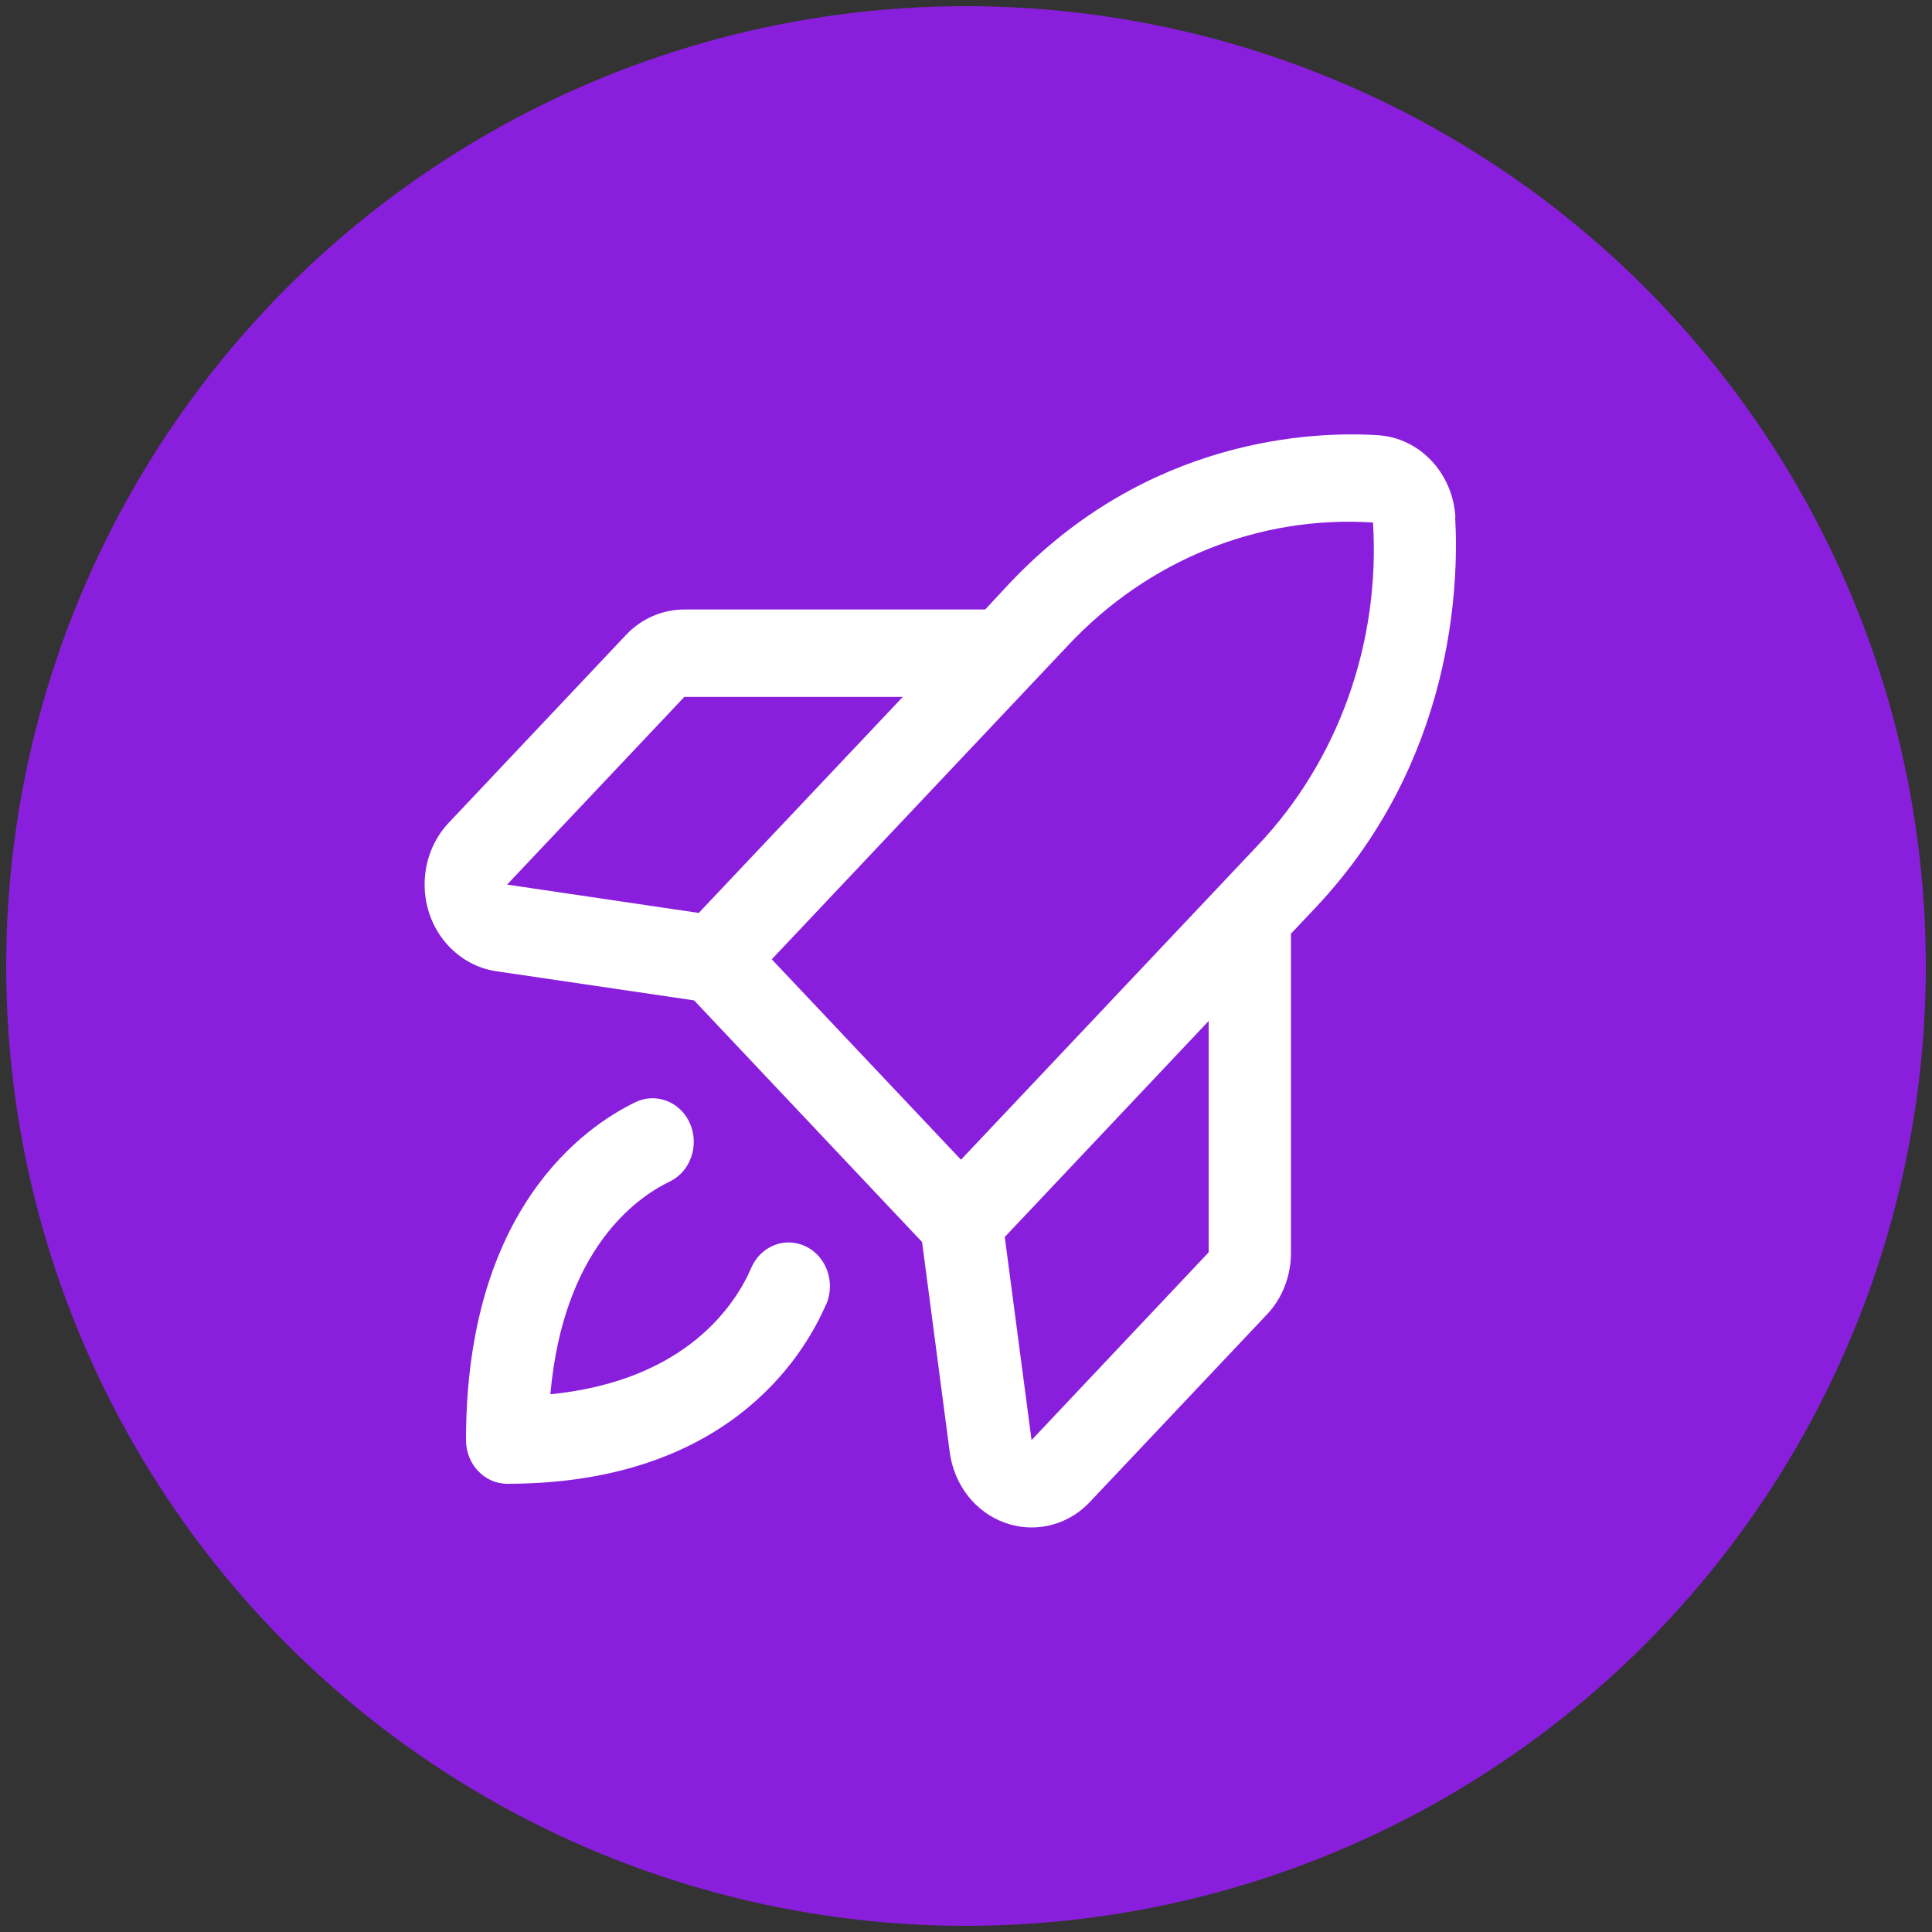 <?xml version="1.0" encoding="UTF-8"?>
<svg id="Layer_1" data-name="Layer 1" xmlns="http://www.w3.org/2000/svg" viewBox="0 0 150 150">
  <rect x="0" y="0" width="150" height="150" fill="#333333" stroke="none"/>
  <defs>
    <style>
      .cls-1 {
        fill: #891fdc;
      }

      .cls-2 {
        fill: #fff;
      }
    </style>
  </defs>
  <circle class="cls-1" cx="75" cy="75" r="74.52"/>
  <path class="cls-2" d="M64.14,101.26c-1.8,4.18-7.83,13.94-24.76,13.94-1.77,0-3.2-1.52-3.2-3.39,0-17.95,9.21-24.33,13.16-26.24,1.61-.77,3.51-.02,4.24,1.68.73,1.7.02,3.72-1.59,4.49-2.58,1.24-8.26,5.24-9.26,16.51,10.63-1.05,14.42-7.08,15.59-9.8.73-1.71,2.63-2.46,4.24-1.68,1.61.78,2.32,2.79,1.59,4.5h0ZM93.84,97.23l-13.75,14.58-2.08-15.77,15.83-16.77v17.96ZM82.93,50.1c6.23-6.64,14.85-10.11,23.67-9.53.57,9.35-2.7,18.5-8.98,25.1l-23.01,24.37-14.69-15.56,23.01-24.38ZM53.14,54.11h16.95l-15.84,16.77-14.88-2.2,13.76-14.57ZM113,40.16c-.2-3.43-2.77-6.16-6.01-6.37-5.04-.32-17.91.17-28.6,11.49l-1.9,2.04h-23.35c-1.71,0-3.35.71-4.55,1.99l-13.74,14.56c-2.51,2.65-2.51,6.95,0,9.6.99,1.04,2.26,1.72,3.64,1.93l15.4,2.27,17.7,18.76,2.15,16.33c.34,2.55,2.01,4.67,4.32,5.48.66.23,1.35.35,2.04.35,1.7,0,3.33-.71,4.52-1.98l13.74-14.55c1.21-1.27,1.88-3.01,1.87-4.82v-24.75l1.91-2.02c10.68-11.32,11.14-24.96,10.84-30.3"/>
</svg>